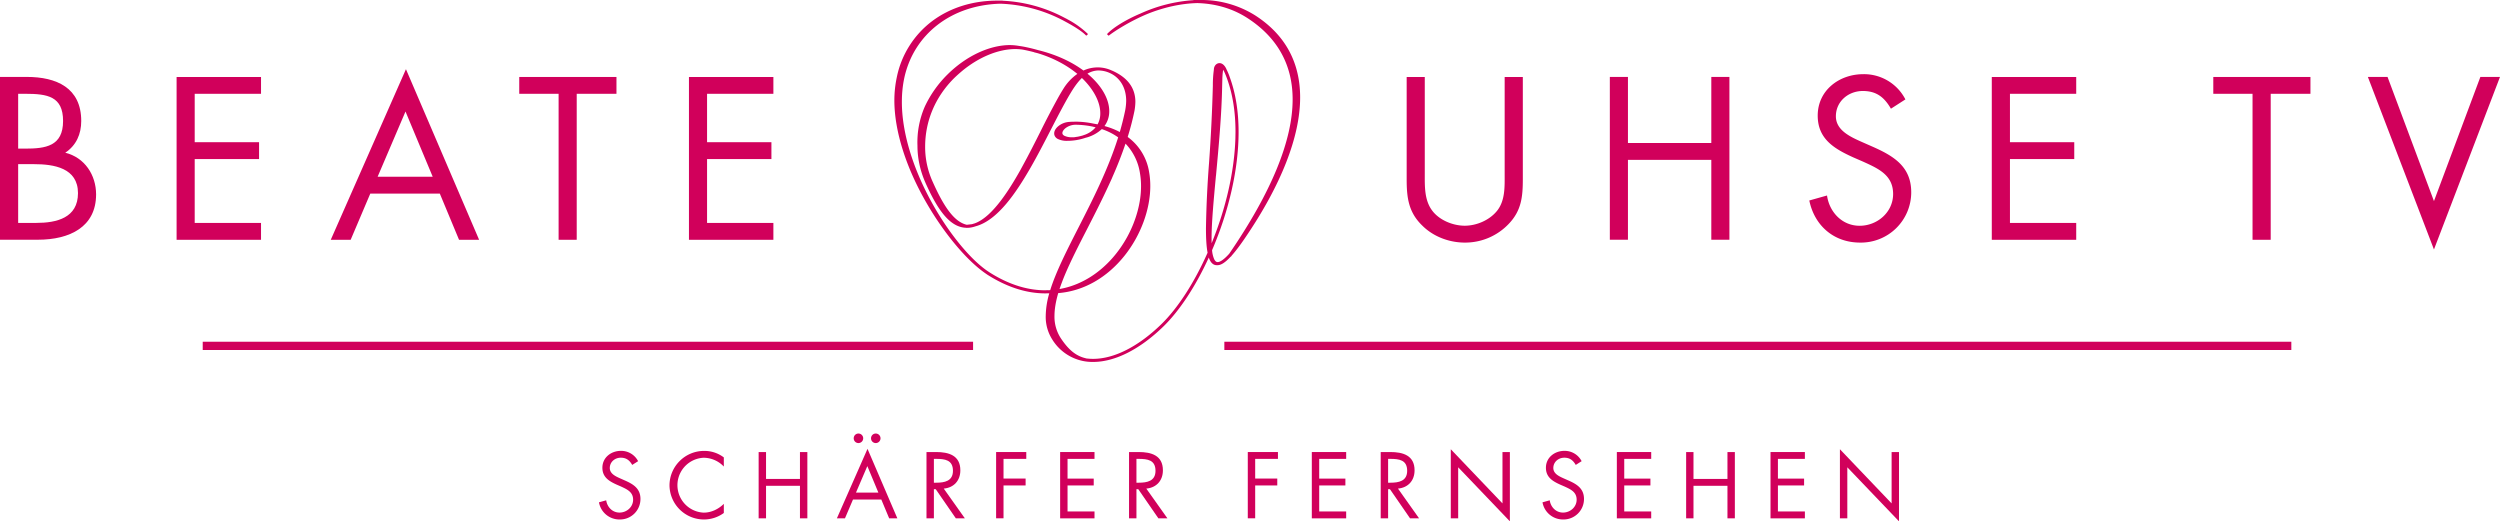 <svg xmlns="http://www.w3.org/2000/svg" width="1000" height="208.53">
  <path d="M0 0c-.047.081-.104.129-.204.129C-.309.129-.4.053-.4-.055c0-.102.105-.149.185-.185l.079-.035c.153-.067.283-.144.283-.332a.365.365 0 0 0-.371-.366.37.37 0 0 0-.369.306l.129.036c.017-.12.11-.219.237-.219s.243.097.243.23c0 .138-.109.185-.218.236l-.072.031c-.139.063-.258.133-.258.303 0 .183.156.301.331.301A.34.34 0 0 0 .105.067z" style="fill:#d1005b;fill-opacity:1;fill-rule:nonzero;stroke:none" transform="matrix(22.425 0 0 -22.425 252.887 185.971)"/>
  <path d="M0 0a.5.5 0 0 1-.361.157.49.49 0 0 1 .003-.979c.134 0 .264.063.358.157v-.163a.6.6 0 0 0-.353-.116.615.615 0 0 0-.616.607c0 .339.277.616.616.616A.57.57 0 0 0 0 .163z" style="fill:#d1005b;fill-opacity:1;fill-rule:nonzero;stroke:none" transform="matrix(22.425 0 0 -22.425 289.53 186.623)"/>
  <path d="M0 0v.48h.132V-.703H0v.581h-.605v-.581h-.132V.48h.132V0z" style="fill:#d1005b;fill-opacity:1;fill-rule:nonzero;stroke:none" transform="matrix(22.425 0 0 -22.425 319.983 191.578)"/>
  <path d="M0 0a.085.085 0 0 0-.085-.085A.084.084 0 0 0-.169 0c0 .047.037.085.084.085A.085.085 0 0 0 0 0m-.235-.496-.203-.473h.4zM-.309 0a.085.085 0 0 0-.085-.085A.084.084 0 0 0-.478 0c0 .047.037.085.084.085A.085.085 0 0 0-.309 0m-.182-1.092-.143-.335h-.144l.546 1.239L.3-1.427H.154l-.14.335z" style="fill:#d1005b;fill-opacity:1;fill-rule:nonzero;stroke:none" transform="matrix(22.425 0 0 -22.425 352.207 175.32)"/>
  <path d="M0 0h.041C.19 0 .34.028.34.212.34.406.198.425.039.425H0zm0-.635h-.132V.547h.171C.263.547.472.488.472.221c0-.182-.114-.31-.296-.326l.376-.53H.391l-.358.519H0z" style="fill:#d1005b;fill-opacity:1;fill-rule:nonzero;stroke:none" transform="matrix(22.425 0 0 -22.425 373.555 193.081)"/>
  <path d="M0 0v-.351h.394v-.123H0v-.586h-.132V.122h.538V0z" style="fill:#d1005b;fill-opacity:1;fill-rule:nonzero;stroke:none" transform="matrix(22.425 0 0 -22.425 401.407 183.55)"/>
  <path d="M0 0h.613v-.122H.132v-.352h.467v-.122H.132v-.464h.481v-.123H0z" style="fill:#d1005b;fill-opacity:1;fill-rule:nonzero;stroke:none" transform="matrix(22.425 0 0 -22.425 424.057 180.814)"/>
  <path d="M0 0h.041C.19 0 .34.028.34.212.34.406.198.425.039.425H0zm0-.635h-.132V.547h.171C.264.547.472.488.472.221c0-.182-.114-.31-.296-.326l.376-.53H.391l-.358.519H0z" style="fill:#d1005b;fill-opacity:1;fill-rule:nonzero;stroke:none" transform="matrix(22.425 0 0 -22.425 454.576 193.081)"/>
  <path d="M0 0v-.351h.394v-.123H0v-.586h-.132V.122h.538V0z" style="fill:#d1005b;fill-opacity:1;fill-rule:nonzero;stroke:none" transform="matrix(22.425 0 0 -22.425 502.074 183.55)"/>
  <path d="M0 0h.613v-.122H.132v-.352h.467v-.122H.132v-.464h.481v-.123H0z" style="fill:#d1005b;fill-opacity:1;fill-rule:nonzero;stroke:none" transform="matrix(22.425 0 0 -22.425 524.723 180.814)"/>
  <path d="M0 0h.041C.19 0 .34.028.34.212.34.406.198.425.039.425H0zm0-.635h-.132V.547h.171C.263.547.472.488.472.221c0-.182-.114-.31-.296-.326l.376-.53H.391l-.358.519H0z" style="fill:#d1005b;fill-opacity:1;fill-rule:nonzero;stroke:none" transform="matrix(22.425 0 0 -22.425 555.243 193.081)"/>
  <path d="m0 0 .922-.966v.916h.132v-1.236l-.922.964v-.911H0z" style="fill:#d1005b;fill-opacity:1;fill-rule:nonzero;stroke:none" transform="matrix(22.425 0 0 -22.425 580.314 179.692)"/>
  <path d="M0 0c-.047.081-.104.129-.204.129C-.309.129-.4.053-.4-.055c0-.102.105-.149.185-.185l.079-.035c.153-.067.283-.144.283-.332a.365.365 0 0 0-.371-.366.37.37 0 0 0-.369.306l.129.036c.017-.12.11-.219.237-.219s.243.097.243.23c0 .138-.108.185-.218.236l-.072.031c-.139.063-.258.133-.258.303 0 .183.156.301.331.301A.34.34 0 0 0 .105.067z" style="fill:#d1005b;fill-opacity:1;fill-rule:nonzero;stroke:none" transform="matrix(22.425 0 0 -22.425 630.3 185.971)"/>
  <path d="M0 0h.613v-.122H.132v-.352h.467v-.122H.132v-.464h.481v-.123H0z" style="fill:#d1005b;fill-opacity:1;fill-rule:nonzero;stroke:none" transform="matrix(22.425 0 0 -22.425 646.737 180.814)"/>
  <path d="M0 0v.48h.132V-.703H0v.581h-.606v-.581h-.131V.48h.131V0z" style="fill:#d1005b;fill-opacity:1;fill-rule:nonzero;stroke:none" transform="matrix(22.425 0 0 -22.425 690.983 191.578)"/>
  <path d="M0 0h.613v-.122H.132v-.352h.467v-.122H.132v-.464h.481v-.123H0z" style="fill:#d1005b;fill-opacity:1;fill-rule:nonzero;stroke:none" transform="matrix(22.425 0 0 -22.425 708.205 180.814)"/>
  <path d="m0 0 .922-.966v.916h.132v-1.236l-.922.964v-.911H0z" style="fill:#d1005b;fill-opacity:1;fill-rule:nonzero;stroke:none" transform="matrix(22.425 0 0 -22.425 735.967 179.692)"/>
  <path d="m0 0-.001.083c0 .283.036.671.078 1.121l.001.002c.047.506.101 1.079.11 1.606l.004.144.003.049q.005.06.012.089.025-.04.069-.16.15-.416.15-.95l-.002-.115C.406 1.287.257.629 0 0m-2.62-.57c.107.255.25.534.399.824.126.246.262.511.389.788l.051.111.015.036a7 7 0 0 1 .23.588.97.97 0 0 0 .257-.522 1.4 1.4 0 0 0 .02-.235q0-.216-.06-.441C-1.482-.039-1.966-.644-2.632-.8l-.081-.017q.04.119.093.247m.709 2.661a.44.44 0 0 1 .085.265c0 .221-.142.464-.389.669a.4.4 0 0 0 .187.057.5.5 0 0 0 .232-.055c.173-.088.272-.265.272-.486a1 1 0 0 0-.017-.167 5 5 0 0 0-.097-.39q-.124.066-.273.107m-.177-.044a.46.46 0 0 0-.178-.113l-.016-.005-.005-.002v-.001a1 1 0 0 0-.1-.025l-.066-.01h-.03a.3.3 0 0 0-.145.027q-.034.019-.034.048c0 .027.022.061.058.089a.3.3 0 0 0 .154.058l.013.001h.002c.072 0 .184-.006.313-.033l.053-.013zm-.549.72a4 4 0 0 1-.097-.163 15 15 0 0 1-.314-.601c-.103-.205-.21-.417-.322-.621l-.04-.074C-3.614.945-3.9.493-4.198.366l-.03-.012-.014-.003-.005-.002V.348l-.03-.008-.088-.01h-.004c-.217.051-.401.307-.603.759a1.5 1.5 0 0 0-.138.633c0 .443.169.88.525 1.231q.062.059.126.113c.3.251.65.398.96.398a1 1 0 0 0 .124-.009q.107-.02.212-.048v-.002l.017-.004.037-.009c.273-.081.519-.21.714-.371a.9.9 0 0 1-.242-.254m-1.38-3.249-.001.001c-.312.222-.687.687-.977 1.214-.342.621-.531 1.257-.53 1.789q0 .224.043.426c.169.782.842 1.303 1.716 1.325a2.6 2.6 0 0 0 1.159-.321c.166-.089.302-.177.367-.246l.001-.001h.007l.024.022.001.004-.001.003-.001.001a1.6 1.6 0 0 1-.365.261l-.002.002L-2.58 4l-.007.004-.007.003-.058.03a2.6 2.6 0 0 1-1.076.289l-.001.002h-.093c-.436 0-.835-.124-1.154-.359a1.67 1.67 0 0 1-.64-1.01 2 2 0 0 1-.043-.412c.001-.543.206-1.195.577-1.834.31-.536.708-1.012 1.038-1.243l.043-.03c.347-.221.695-.334 1.035-.334l.056.001h.014a1.5 1.5 0 0 1-.063-.4.75.75 0 0 1 .12-.429.84.84 0 0 1 .726-.395c.389 0 .834.225 1.253.633.287.279.574.715.81 1.23a.3.3 0 0 1 .034-.074Q.026-.39.088-.391h.02c.063.001.137.05.234.154l.003-.002.012.018q.104.116.239.315c.643.942.983 1.808.983 2.507 0 .623-.265 1.113-.789 1.455a1.8 1.8 0 0 1-.992.283h-.122v-.003a2.7 2.7 0 0 1-.944-.238c-.252-.106-.484-.247-.595-.364l-.001-.001-.002-.003.002-.003.024-.023h.007l.001.001c.1.079.383.26.688.386.293.118.6.186.889.193.338-.01.642-.102.904-.274.528-.346.796-.831.796-1.443.001-.733-.38-1.66-1.131-2.754C.198-.316.135-.336.108-.336l-.011.001q-.032.007-.054.057a.5.5 0 0 0-.035.155c.305.709.473 1.457.473 2.107 0 .361-.052.687-.154.969a1 1 0 0 1-.059.143v.001c-.03.073-.077.116-.127.116-.057 0-.101-.052-.101-.117a2 2 0 0 1-.018-.283 30 30 0 0 0-.068-1.381A19 19 0 0 1-.101.267c0-.19.009-.332.029-.436-.238-.536-.531-.989-.826-1.276-.409-.398-.841-.617-1.215-.617q-.065 0-.126.008l-.008.003c-.172.041-.305.148-.445.36a.7.7 0 0 0-.111.396q0 .177.067.406c.449.035.869.273 1.184.669.287.36.458.824.458 1.24q0 .127-.02.244a.96.96 0 0 1-.383.632q.075.241.121.467a1 1 0 0 1 .016.158q0 .373-.412.557l-.006.002a.6.6 0 0 1-.25.057h-.024l-.01-.001a.6.6 0 0 1-.224-.055c-.22.163-.499.288-.809.364a3 3 0 0 1-.27.064l-.017.003-.085.013a1 1 0 0 1-.132.01c-.367-.001-.784-.198-1.115-.527a2 2 0 0 1-.402-.57 1.6 1.6 0 0 1-.131-.698q0-.339.144-.664c.237-.531.456-.793.727-.8l.002-.001h.01q.075 0 .152.027c.397.105.73.61.977 1.037.133.232.257.472.377.706.135.262.263.51.378.692q.084.132.166.211c.209-.201.329-.43.328-.63a.4.4 0 0 0-.048-.197l-.077.014a1.6 1.6 0 0 1-.324.034l-.018-.001a1 1 0 0 1-.093-.004.34.34 0 0 1-.183-.071c-.05-.039-.079-.088-.079-.133-.001-.04.022-.076.061-.098a.36.36 0 0 1 .173-.035 1 1 0 0 1 .324.054.66.66 0 0 1 .291.155 1.1 1.1 0 0 0 .292-.147C-1.848 1.312-2.128.764-2.375.28c-.206-.404-.4-.785-.504-1.116l-.031-.002-.034.002v-.003h-.022c-.328 0-.664.108-.999.322l-.04.027" style="fill:#d1005b;fill-opacity:1;fill-rule:nonzero;stroke:none" transform="matrix(22.425 0 0 -22.425 484.649 97.303)"/>
  <path d="M0 0h.323c.363 0 .744.089.744.531 0 .451-.432.517-.786.517H0zm0 1.325h.123c.366 0 .678.042.678.493 0 .439-.277.485-.674.485H0zm-.324 1.279h.478c.528 0 .971-.193.971-.786 0-.235-.089-.435-.285-.566.346-.085.55-.397.55-.744C1.39-.069.924-.3.35-.3h-.674z" style="fill:#d1005b;fill-opacity:1;fill-rule:nonzero;stroke:none" transform="matrix(22.425 0 0 -22.425 7.265 89.163)"/>
  <path d="M0 0h1.506v-.3H.323v-.863h1.148v-.301H.323v-1.14h1.183v-.3H0z" style="fill:#d1005b;fill-opacity:1;fill-rule:nonzero;stroke:none" transform="matrix(22.425 0 0 -22.425 70.638 30.79)"/>
  <path d="m0 0-.497-1.163h.982zm-.628-1.464-.35-.824h-.355L.008.755l1.305-3.043H.955l-.343.824z" style="fill:#d1005b;fill-opacity:1;fill-rule:nonzero;stroke:none" transform="matrix(22.425 0 0 -22.425 162.2 44.604)"/>
  <path d="M0 0h-.323v2.604h-.702v.3H.709v-.3H0z" style="fill:#d1005b;fill-opacity:1;fill-rule:nonzero;stroke:none" transform="matrix(22.425 0 0 -22.425 230.686 95.912)"/>
  <path d="M0 0h1.506v-.3H.323v-.863h1.148v-.301H.323v-1.14h1.183v-.3H0z" style="fill:#d1005b;fill-opacity:1;fill-rule:nonzero;stroke:none" transform="matrix(22.425 0 0 -22.425 275.581 30.79)"/>
  <path d="M0 0c0-.216-.008-.462.127-.647.127-.177.374-.277.586-.277.208 0 .435.096.57.258.154.185.142.439.142.666v1.729h.324V-.089c0-.315-.023-.566-.254-.805a1.07 1.07 0 0 0-.782-.331c-.274 0-.555.104-.751.297-.255.242-.285.508-.285.839v1.818H0z" style="fill:#d1005b;fill-opacity:1;fill-rule:nonzero;stroke:none" transform="matrix(22.425 0 0 -22.425 569.909 69.564)"/>
  <path d="M0 0v1.179h.323v-2.904H0V-.3h-1.487v-1.425h-.323v2.904h.323V0z" style="fill:#d1005b;fill-opacity:1;fill-rule:nonzero;stroke:none" transform="matrix(22.425 0 0 -22.425 684.524 57.207)"/>
  <path d="M0 0c-.116.2-.254.316-.501.316-.258 0-.481-.185-.481-.451 0-.25.258-.366.454-.454l.193-.085c.377-.166.697-.354.697-.817a.897.897 0 0 0-.913-.897c-.466 0-.812.3-.905.751l.316.089c.042-.297.27-.54.582-.54s.597.239.597.567c0 .339-.266.454-.536.577l-.177.077c-.339.154-.632.328-.632.744 0 .45.382.739.813.739a.83.83 0 0 0 .751-.45z" style="fill:#d1005b;fill-opacity:1;fill-rule:nonzero;stroke:none" transform="matrix(22.425 0 0 -22.425 756.374 43.483)"/>
  <path d="M0 0h1.506v-.3H.324v-.863h1.147v-.301H.324v-1.14h1.182v-.3H0z" style="fill:#d1005b;fill-opacity:1;fill-rule:nonzero;stroke:none" transform="matrix(22.425 0 0 -22.425 796.716 30.79)"/>
  <path d="M0 0h-.324v2.604h-.7v.3H.709v-.3H0z" style="fill:#d1005b;fill-opacity:1;fill-rule:nonzero;stroke:none" transform="matrix(22.425 0 0 -22.425 908.281 95.912)"/>
  <path d="m0 0 .828 2.215h.35L0-.863l-1.179 3.078h.351z" style="fill:#d1005b;fill-opacity:1;fill-rule:nonzero;stroke:none" transform="matrix(22.425 0 0 -22.425 973.583 80.44)"/>
  <path d="M2320.008-1279.07h308.143v-3.296h-308.143zm408.652 0h426.793v-3.296H2728.66z" style="fill:#d1005b;fill-opacity:1;fill-rule:nonzero;stroke:none" transform="translate(-2238.92 1419.07)"/>
</svg>
